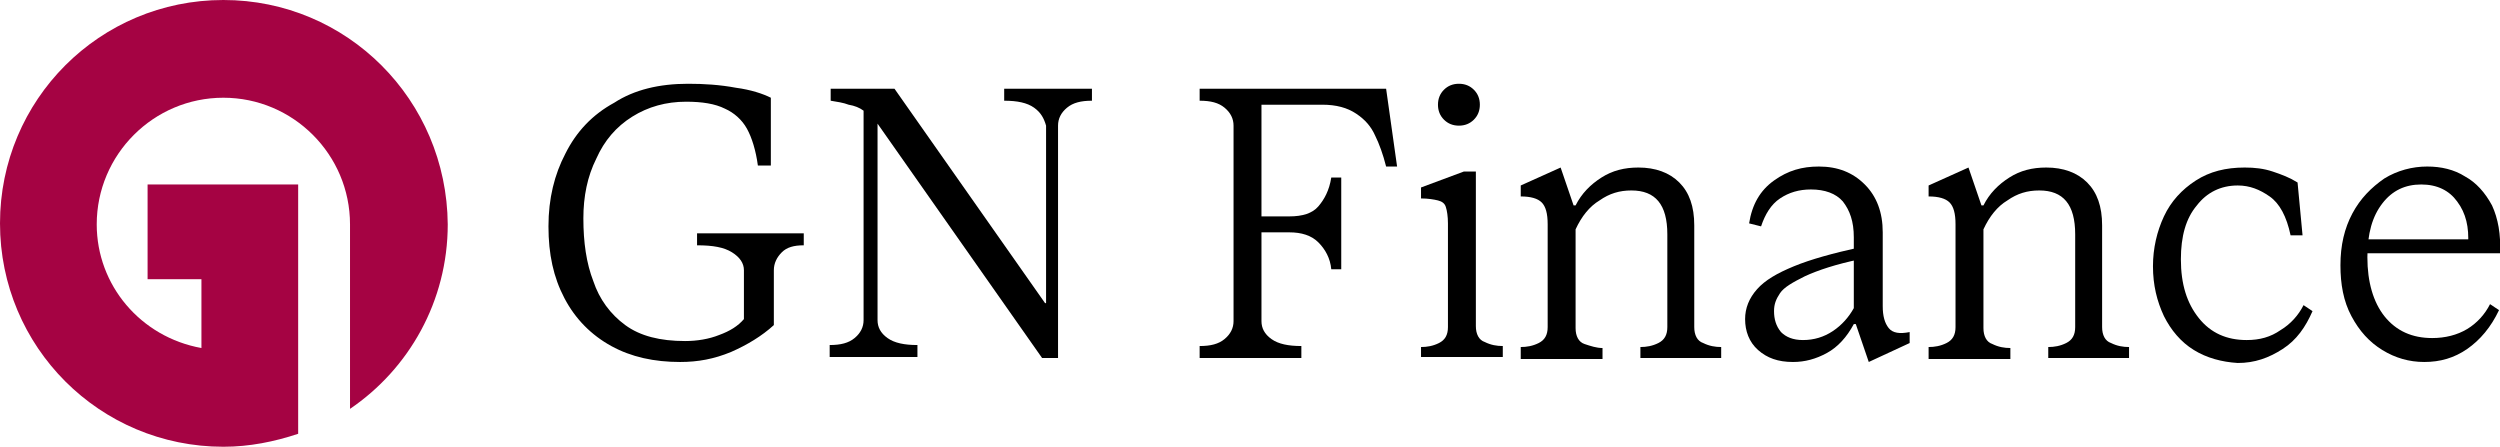 <?xml version="1.0" encoding="utf-8"?>
<!-- Generator: Adobe Illustrator 27.6.1, SVG Export Plug-In . SVG Version: 6.00 Build 0)  -->
<svg version="1.1" id="Ebene_1" xmlns="http://www.w3.org/2000/svg" xmlns:xlink="http://www.w3.org/1999/xlink" x="0px" y="0px"
	 viewBox="0 0 250.7 44.8" style="enable-background:new 0 0 250.7 44.8;" xml:space="preserve">
<style type="text/css">
	.st0{fill:#A50343;}
</style>
<g>
	<g>
		<path d="M61.3,34.7c-2-1.1-3.6-2.7-4.7-4.8c-1.1-2.1-1.6-4.4-1.6-7.2s0.6-5.2,1.7-7.3c1.1-2.2,2.7-3.9,4.9-5.1
			C63.6,9,66.1,8.4,69,8.4c1.6,0,3.2,0.1,4.8,0.4c1.5,0.2,2.7,0.6,3.5,1v6.8H76c-0.2-1.5-0.6-2.8-1.1-3.7c-0.5-0.9-1.3-1.6-2.2-2
			c-1-0.5-2.3-0.7-3.9-0.7c-2,0-3.8,0.5-5.4,1.5c-1.6,1-2.8,2.4-3.6,4.2c-0.9,1.8-1.3,3.8-1.3,6c0,2.4,0.3,4.5,1,6.3
			c0.6,1.8,1.7,3.3,3.2,4.4c1.5,1.1,3.5,1.6,6,1.6c1.2,0,2.4-0.2,3.4-0.6c1.1-0.4,1.9-0.9,2.5-1.6v-4.9c0-0.7-0.4-1.3-1.2-1.8
			c-0.8-0.5-1.9-0.7-3.5-0.7v-1.2h5.2h2.1h3.4v1.2c-1,0-1.7,0.2-2.2,0.7c-0.5,0.5-0.8,1.1-0.8,1.8v5.5c-1.2,1.1-2.7,2-4.3,2.7
			c-1.7,0.7-3.3,1-5.1,1C65.6,36.3,63.3,35.8,61.3,34.7z"/>
		<path d="M103.7,10.8c-0.7-0.5-1.7-0.7-3-0.7V8.9h4.4h0.7h3.7v1.2c-1.1,0-1.9,0.2-2.5,0.7c-0.6,0.5-0.9,1.1-0.9,1.8v23.3h-1.6
			L88,12.4v19.7c0,0.7,0.3,1.3,1,1.8c0.7,0.5,1.7,0.7,3,0.7v1.2h-4.4h-0.7h-3.7v-1.2c1.1,0,1.9-0.2,2.5-0.7c0.6-0.5,0.9-1.1,0.9-1.8
			V11.1c-0.4-0.3-0.9-0.5-1.5-0.6c-0.5-0.2-1.2-0.3-1.8-0.4V8.9h6.4l15.1,21.5h0.4l-0.3,2V12.6C104.7,11.9,104.4,11.3,103.7,10.8z"
			/>
		<path d="M120.3,35.9v-1.2c1.1,0,1.9-0.2,2.5-0.7c0.6-0.5,0.9-1.1,0.9-1.8V12.6c0-0.7-0.3-1.3-0.9-1.8c-0.6-0.5-1.4-0.7-2.5-0.7
			V8.9h3.7h2.5v23.3c0,0.7,0.3,1.3,1,1.8c0.7,0.5,1.7,0.7,3,0.7v1.2h-4.4H124H120.3z M137.9,13.6c-0.4-0.9-1-1.6-1.9-2.2
			s-2-0.9-3.4-0.9h-7.3V8.9h13.7l1.1,7.8H139C138.7,15.5,138.3,14.4,137.9,13.6z M132.2,24.3c-0.7-0.7-1.7-1-2.9-1h-2.8v-1.6h2.8
			c1.3,0,2.3-0.3,2.9-1s1.1-1.6,1.3-2.9h1V27h-1C133.4,25.9,132.9,25,132.2,24.3z"/>
		<path d="M142.5,35.9v-1.1c0.6,0,1.2-0.1,1.8-0.4s0.9-0.8,0.9-1.6V22.4c0-0.7-0.1-1.3-0.2-1.6c-0.1-0.4-0.4-0.6-0.8-0.7
			c-0.4-0.1-1-0.2-1.7-0.2v-1.1l4.3-1.6h1.2v15.5c0,0.8,0.3,1.4,0.9,1.6c0.6,0.3,1.2,0.4,1.8,0.4v1.1h-3.1h-2H142.5z M144.8,12
			c-0.4-0.4-0.6-0.9-0.6-1.5c0-0.6,0.2-1.1,0.6-1.5c0.4-0.4,0.9-0.6,1.5-0.6c0.6,0,1.1,0.2,1.5,0.6c0.4,0.4,0.6,0.9,0.6,1.5
			c0,0.6-0.2,1.1-0.6,1.5c-0.4,0.4-0.9,0.6-1.5,0.6C145.7,12.6,145.2,12.4,144.8,12z"/>
		<path d="M152.5,35.9v-1.1c0.6,0,1.2-0.1,1.8-0.4c0.6-0.3,0.9-0.8,0.9-1.6V22.5c0-1.1-0.2-1.8-0.6-2.2c-0.4-0.4-1.1-0.6-2.1-0.6
			v-1.1l4-1.8l1.3,3.8h0.2c0.6-1.2,1.5-2.1,2.6-2.8c1.1-0.7,2.3-1,3.7-1c1.7,0,3.1,0.5,4.1,1.5c1,1,1.5,2.4,1.5,4.3v10.2
			c0,0.8,0.3,1.4,0.9,1.6c0.6,0.3,1.2,0.4,1.8,0.4v1.1h-2.7h-2.3h-3.1v-1.1c0.6,0,1.2-0.1,1.8-0.4c0.6-0.3,0.9-0.8,0.9-1.6v-9.3
			c0-3-1.2-4.4-3.6-4.4c-1.2,0-2.2,0.3-3.2,1c-1,0.6-1.8,1.6-2.4,2.9v9.9c0,0.8,0.3,1.4,0.9,1.6s1.2,0.4,1.8,0.4v1.1h-2.7h-2.3
			H152.5z"/>
		<path d="M181,27.7c-1.2,0.6-2.1,1.1-2.5,1.7s-0.6,1.1-0.6,1.8c0,0.8,0.2,1.5,0.7,2.1c0.5,0.5,1.2,0.8,2.2,0.8c1.1,0,2.1-0.3,3-0.9
			c0.9-0.6,1.6-1.4,2.1-2.3v-7.1c0-1.6-0.4-2.7-1.1-3.6c-0.7-0.8-1.8-1.2-3.2-1.2c-1.2,0-2.2,0.3-3.1,0.9c-0.9,0.6-1.5,1.6-1.9,2.8
			l-1.2-0.3c0.3-1.9,1.1-3.3,2.5-4.3s2.8-1.4,4.5-1.4c1.9,0,3.4,0.6,4.6,1.8c1.2,1.2,1.8,2.8,1.8,4.8v7.4c0,1,0.2,1.7,0.6,2.2
			c0.4,0.5,1.1,0.6,2.1,0.4v1.1l-4.1,1.9l-1.3-3.8h-0.2c-0.7,1.3-1.6,2.3-2.7,2.9c-1.1,0.6-2.2,0.9-3.4,0.9c-1.5,0-2.6-0.4-3.5-1.2
			c-0.9-0.8-1.3-1.9-1.3-3.1c0-1.1,0.4-2.1,1.2-3c0.8-0.9,2-1.6,3.7-2.3c1.7-0.7,3.9-1.3,6.6-1.9V26C184.1,26.5,182.3,27.1,181,27.7
			z"/>
		<path d="M193.4,35.9v-1.1c0.6,0,1.2-0.1,1.8-0.4s0.9-0.8,0.9-1.6V22.5c0-1.1-0.2-1.8-0.6-2.2c-0.4-0.4-1.1-0.6-2.1-0.6v-1.1l4-1.8
			l1.3,3.8h0.2c0.6-1.2,1.5-2.1,2.6-2.8c1.1-0.7,2.3-1,3.7-1c1.7,0,3.1,0.5,4.1,1.5c1,1,1.5,2.4,1.5,4.3v10.2c0,0.8,0.3,1.4,0.9,1.6
			c0.6,0.3,1.2,0.4,1.8,0.4v1.1h-2.7h-2.3h-3.1v-1.1c0.6,0,1.2-0.1,1.8-0.4c0.6-0.3,0.9-0.8,0.9-1.6v-9.3c0-3-1.2-4.4-3.6-4.4
			c-1.2,0-2.2,0.3-3.2,1c-1,0.6-1.8,1.6-2.4,2.9v9.9c0,0.8,0.3,1.4,0.9,1.6c0.6,0.3,1.2,0.4,1.8,0.4v1.1h-2.7h-2.3H193.4z"/>
		<path d="M220,35.1c-1.3-0.8-2.3-2-3-3.4c-0.7-1.5-1.1-3.1-1.1-5c0-1.8,0.4-3.5,1.1-5s1.8-2.7,3.2-3.6c1.4-0.9,3-1.3,4.9-1.3
			c1,0,1.9,0.1,2.8,0.4c0.9,0.3,1.7,0.6,2.5,1.1l0.5,5.3h-1.2c-0.4-1.9-1.1-3.2-2.1-3.9c-1-0.7-2-1.1-3.2-1.1c-1.7,0-3.1,0.7-4.1,2
			c-1.1,1.3-1.6,3.1-1.6,5.4c0,2.5,0.6,4.4,1.8,5.9c1.2,1.5,2.8,2.2,4.8,2.2c1.3,0,2.4-0.3,3.4-1c1-0.6,1.8-1.5,2.3-2.5l0.9,0.6
			c-0.7,1.6-1.6,2.9-3,3.8s-2.8,1.4-4.5,1.4C222.8,36.3,221.3,35.9,220,35.1z"/>
		<path d="M238.9,35.1c-1.3-0.8-2.3-1.9-3.1-3.4c-0.8-1.5-1.1-3.2-1.1-5.1c0-2,0.4-3.7,1.2-5.2c0.8-1.5,1.9-2.6,3.2-3.5
			c1.3-0.8,2.8-1.2,4.3-1.2c1.4,0,2.7,0.3,3.8,1c1.1,0.6,2,1.6,2.7,2.9c0.6,1.3,0.9,2.9,0.8,4.8h-13.8V24h11.4l-0.8,0.5
			c0.1-1.7-0.2-3.1-1.1-4.3c-0.8-1.1-2-1.7-3.6-1.7c-1.6,0-2.9,0.6-3.9,1.9c-1,1.3-1.5,3-1.5,5.4c0,2.5,0.6,4.5,1.7,5.9
			c1.2,1.5,2.8,2.2,4.8,2.2c1.3,0,2.5-0.3,3.5-0.9c1-0.6,1.8-1.5,2.3-2.5l0.9,0.6c-0.8,1.7-1.9,3-3.2,3.9c-1.3,0.9-2.7,1.3-4.3,1.3
			C241.6,36.3,240.2,35.9,238.9,35.1z"/>
	</g>
	<path class="st0" d="M22.4,0C10,0,0,10,0,22.4s10,22.4,22.4,22.4c2.6,0,5.1-0.5,7.5-1.3v-25H14.8v9.5h5.4v6.9
		c-6.1-1.1-10.5-6.3-10.5-12.4c0-7,5.7-12.7,12.7-12.7c7,0,12.7,5.7,12.7,12.7l0,18.5c5.9-4,9.8-10.8,9.8-18.5
		C44.8,10,34.8,0,22.4,0z"/>
</g>
</svg>
